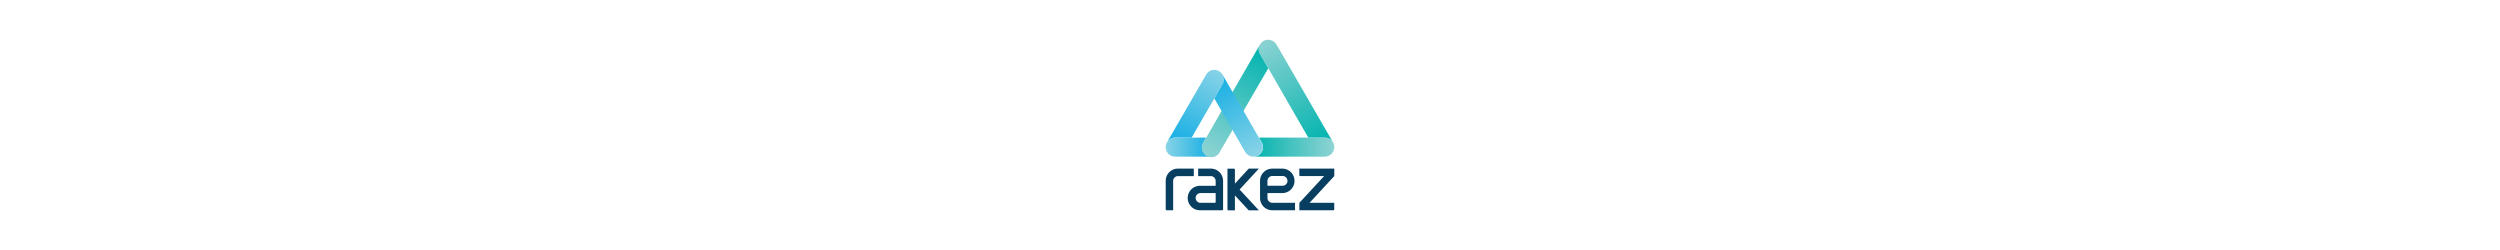 <svg xmlns="http://www.w3.org/2000/svg" xmlns:xlink="http://www.w3.org/1999/xlink" viewBox="0 0 1500 150"><defs><style>.a{fill:none;}.b{clip-path:url(#a);}.c{fill:url(#b);}.d{clip-path:url(#c);}.e{fill:url(#d);}.f{clip-path:url(#e);}.g{fill:url(#f);}.h{clip-path:url(#g);}.i{fill:url(#h);}.j{clip-path:url(#i);}.k{fill:url(#j);}.l{clip-path:url(#k);}.m{fill:url(#l);}.n{clip-path:url(#m);}.o{fill:#083f61;fill-rule:evenodd;}</style><clipPath id="a"><path class="a" d="M758.08,24.61a5.7,5.7,0,0,0-2.09,7.8l5,8.57h0l24,41.61h9.9a5.72,5.72,0,0,1,4.8,2.61L765.9,26.72l0,.09-.06-.11a5.7,5.7,0,0,0-7.8-2.09"></path></clipPath><linearGradient id="b" x1="-247.46" y1="3592.43" x2="-246.61" y2="3592.43" gradientTransform="matrix(0, 86.14, 86.14, 0, -308681.84, 21335.63)" gradientUnits="userSpaceOnUse"><stop offset="0" stop-color="#8ed3d3"></stop><stop offset="1" stop-color="#00b3ae"></stop></linearGradient><clipPath id="c"><path class="a" d="M725.74,42.72a5.67,5.67,0,0,0-2.27,2.44l-23.13,40a5.72,5.72,0,0,1,4.8-2.61H715l13.58-23.49h0l4.88-8.45a5.71,5.71,0,0,0-7.74-7.92"></path></clipPath><linearGradient id="d" x1="-270.75" y1="3552.64" x2="-269.9" y2="3552.64" gradientTransform="matrix(-61.55, 0, 0, 61.55, -15921.33, -218588.04)" gradientUnits="userSpaceOnUse"><stop offset="0" stop-color="#87d3e6"></stop><stop offset="1" stop-color="#12ade4"></stop></linearGradient><clipPath id="e"><path class="a" d="M785,82.58h-29.6l1.51,2.6A5.71,5.71,0,0,1,752.08,94h42.78a5.71,5.71,0,1,0,0-11.42Z"></path></clipPath><linearGradient id="f" x1="-234.51" y1="3512.48" x2="-233.66" y2="3512.48" gradientTransform="matrix(-57.02, 0, 0, 57.02, -12571.82, -200201.26)" xlink:href="#b"></linearGradient><clipPath id="g"><path class="a" d="M715,82.58h-9.89a5.71,5.71,0,0,0,0,11.42H727a5.7,5.7,0,0,1-4.8-8.81l1.49-2.61Z"></path></clipPath><linearGradient id="h" x1="-196.7" y1="3662.02" x2="-195.85" y2="3662.02" gradientTransform="matrix(32.44, 0, 0, -32.44, 7080.5, 118886.28)" xlink:href="#d"></linearGradient><clipPath id="i"><path class="a" d="M739.54,55.19l-6.6,11.42-9.22,16h0l-1.49,2.61A5.71,5.71,0,1,0,732,91v0l7.49-13,6.59-11.43L760.94,41l-4.81-8.33a5.66,5.66,0,0,1-.15-5.91Z"></path></clipPath><linearGradient id="j" x1="-185.48" y1="3576.76" x2="-184.63" y2="3576.76" gradientTransform="matrix(86.45, 0, 0, -86.45, 16739.5, 309277.36)" xlink:href="#b"></linearGradient><clipPath id="k"><path class="a" d="M734.31,47.68a5.57,5.57,0,0,1-.91,3.08l-4.8,8.33,4.34,7.52L739.54,78,747,91a5.72,5.72,0,1,0,9.84-5.82l-1.51-2.61h0l-9.23-16-6.59-11.41-6-10.34a5.63,5.63,0,0,1,.74,2.83"></path></clipPath><linearGradient id="l" x1="-183.98" y1="3530.77" x2="-183.13" y2="3530.77" gradientTransform="matrix(0, -61.83, -61.83, 0, 219062.8, -11280)" xlink:href="#d"></linearGradient><clipPath id="m"><rect class="a" x="699.43" y="23.84" width="101.14" height="102.32"></rect></clipPath></defs><g class="b"><rect class="c" x="742.11" y="16.64" width="69.85" height="75.75" transform="translate(76.85 395.82) rotate(-30)"></rect></g><g class="d"><rect class="e" x="690.19" y="37.92" width="54.59" height="51.31" transform="translate(303.69 653.15) rotate(-60)"></rect></g><g class="f"><rect class="g" x="752.08" y="82.58" width="48.49" height="11.42"></rect></g><g class="h"><rect class="i" x="699.43" y="82.58" width="27.59" height="11.42"></rect></g><g class="j"><rect class="k" x="702.08" y="26.38" width="78.08" height="67.96" transform="translate(318.29 672.01) rotate(-60)"></rect></g><g class="l"><rect class="m" x="718.27" y="40.84" width="49.86" height="57.16" transform="translate(64.86 380.9) rotate(-30)"></rect></g><g class="n"><path class="o" d="M726.52,101.17H718.9v4.49h7.56a2.93,2.93,0,0,1,2.93,2.93v2.9h-9.15a7.34,7.34,0,1,0,0,14.67h13.08a.54.54,0,0,0,.53-.54V108.51a7.34,7.34,0,0,0-7.33-7.34m2.88,20a.54.54,0,0,1-.54.53h-8.53a2.93,2.93,0,1,1,0-5.86h9.07Z"></path><path class="o" d="M716.27,105.66v-4.49h-9.5a7.34,7.34,0,0,0-7.34,7.34v17.11a.54.54,0,0,0,.54.54h3.92V108.59a2.93,2.93,0,0,1,2.93-2.93h9.45Z"></path><path class="o" d="M779.6,105.1a.54.54,0,0,0,.54.54h14.34L779.61,121.7v4.46H800a.54.54,0,0,0,.54-.54V121.7H785.72l14.85-16.06v-4.46h-21Z"></path><path class="o" d="M769.64,115.85a7.34,7.34,0,0,0,0-14.67h-6.28a7.33,7.33,0,0,0-7.33,7.33v10.31a7.33,7.33,0,0,0,7.33,7.34H777v-4.49H763.41a2.93,2.93,0,0,1-2.93-2.92v-2.9Zm-9.16-4.39v-2.93h0a2.94,2.94,0,0,1,2.93-2.93h6.14a2.93,2.93,0,1,1,0,5.86Z"></path><path class="o" d="M755.32,101.17h-6.09l-8.29,9v-8.42a.54.54,0,0,0-.54-.54h-3.92v24.45a.54.54,0,0,0,.54.54h3.92v-8.94l8.27,8.94h6.11l-11.56-12.48Z"></path></g></svg>